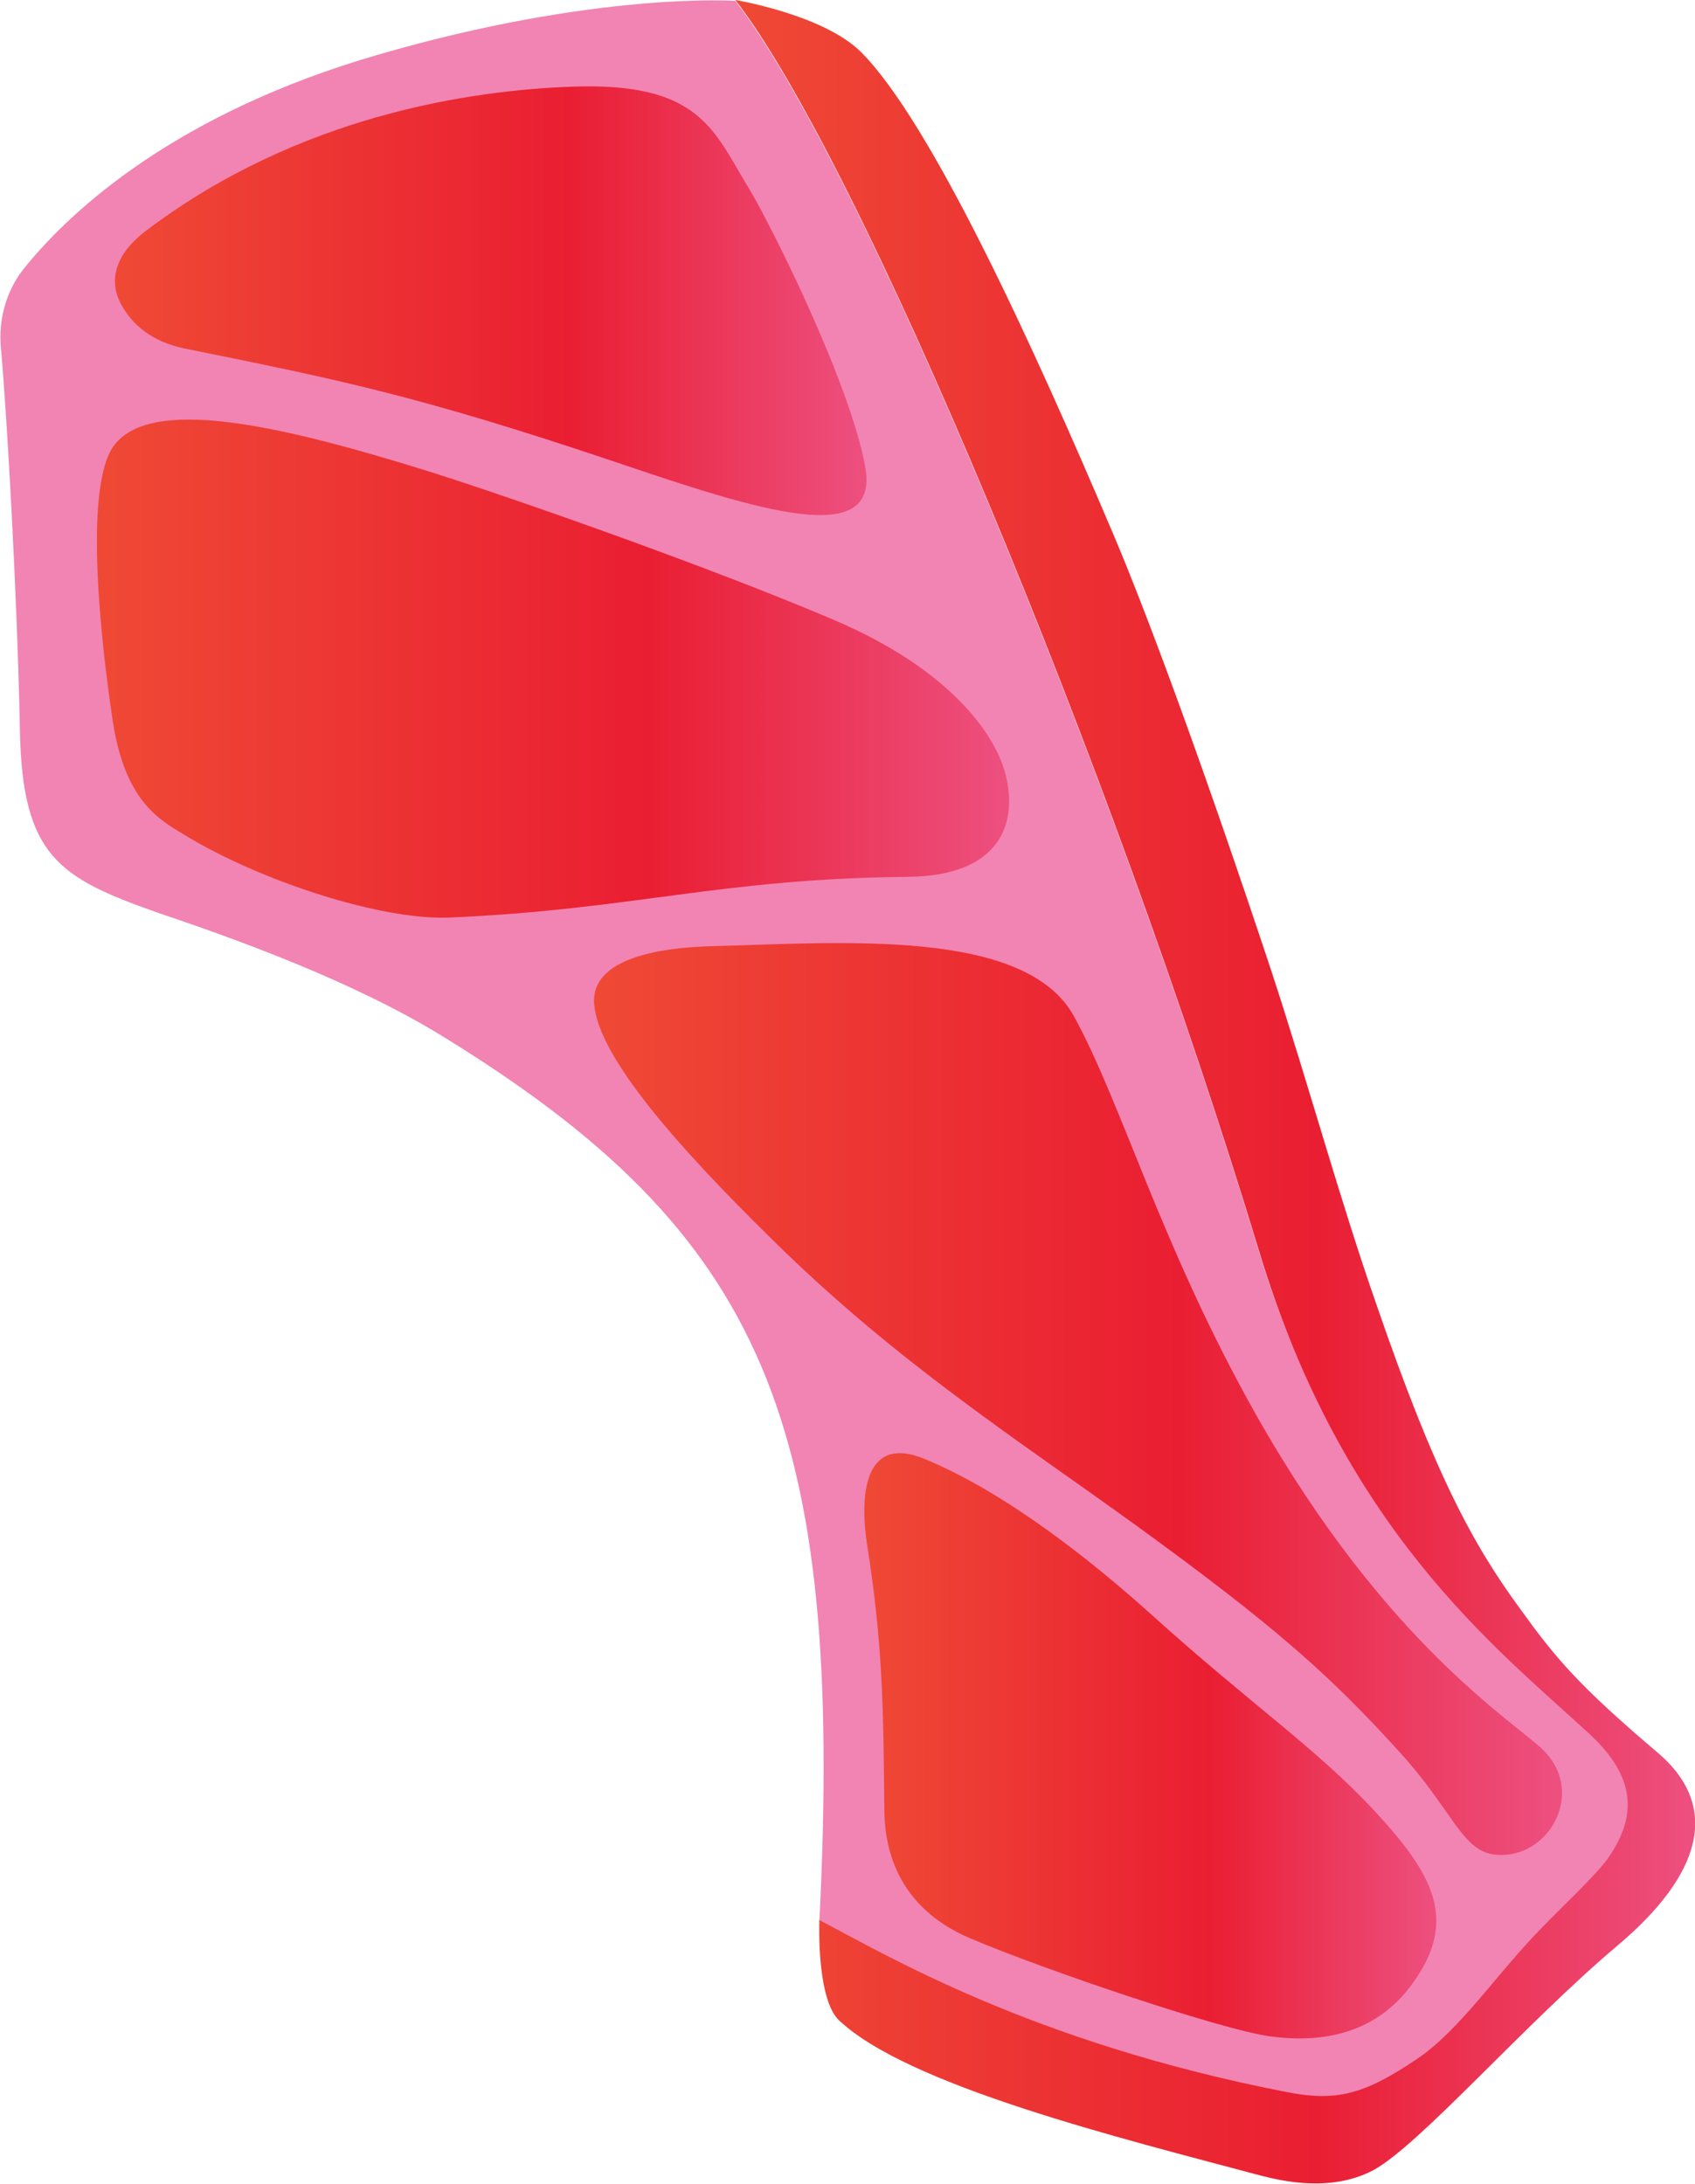 <?xml version="1.0" encoding="utf-8"?>
<!-- Generator: Adobe Illustrator 24.1.3, SVG Export Plug-In . SVG Version: 6.00 Build 0)  -->
<svg version="1.1" id="Layer_1" xmlns="http://www.w3.org/2000/svg" xmlns:xlink="http://www.w3.org/1999/xlink" x="0px" y="0px"
	 viewBox="0 0 195.7 252.1" style="enable-background:new 0 0 195.7 252.1;" xml:space="preserve">
<style type="text/css">
	.st0{fill:#F184B2;}
	.st1{fill:url(#SVGID_1_);}
	.st2{fill:url(#SVGID_2_);}
	.st3{fill:url(#SVGID_3_);}
	.st4{fill:url(#SVGID_4_);}
	.st5{fill:url(#SVGID_5_);}
</style>
<g>
	<path class="st0" d="M51.1,119.6c-10.4-6.4-24.1-11.3-33-14.3C6.8,101.3,2.6,98.8,2.3,84.4C2,68.8,0.8,47.8,0.1,40.1
		c-0.3-3.4,0.7-6.8,2.9-9.4C8.4,24.1,20.5,13,43.7,6.3C68.8-1,84.9,0.1,84.9,0.1c14.4,18.6,43.3,87.8,60.5,144.5
		c9.7,32,29,45.4,40.3,55.4c6,5.3,7.5,15,2.7,19.9c-1.7,1.7-1.9,2.6-4.3,4c-5.5,3.2-18.5,24.1-32.2,22.3
		c-13.5-1.7-43.7-13.5-57.3-24.4C97.5,164,88.2,142.4,51.1,119.6z"/>
	
		<linearGradient id="SVGID_1_" gradientUnits="userSpaceOnUse" x1="84.944" y1="126.07" x2="195.675" y2="126.07" gradientTransform="matrix(1 0 0 1 2.146030e-03 0)">
		<stop  offset="0" style="stop-color:#EF4935"/>
		<stop  offset="0.605" style="stop-color:#EA1E32"/>
		<stop  offset="1" style="stop-color:#ED5080"/>
	</linearGradient>
	<path class="st1" d="M158.9,150.5c-4.1-11.7-7.9-25.6-12.1-38.4c-7.9-23.8-14.3-41.1-18.2-50.3c-9.5-22.4-21.1-47.6-29.1-55.7
		c-4.3-4.4-14.6-6.1-14.6-6.1c14.4,18.6,43.3,87.8,60.5,144.5c9.7,32,27.1,45.5,38.1,55.6c5.3,4.9,5.6,9.4,2.2,14.3
		c-1.4,2-5.2,5.5-7.7,8.1c-5.2,5.3-9.5,11.9-14.5,15.2c-6.1,4.1-9.3,4.9-15.2,3.7c-29.2-5.7-46.2-15.9-53.7-19.8
		c-0.1,4,0.3,9.6,2.2,11.5c7.9,7.6,32.7,13.7,48.8,18c5.7,1.5,9.8,1,12.9-0.6c5.4-2.9,17.5-16.9,28.3-26c9.6-8.1,12-16,4.5-22.3
		c-9.2-7.8-11.8-11-15.7-16.4C170,178.2,165.6,170,158.9,150.5z"/>
	
		<linearGradient id="SVGID_2_" gradientUnits="userSpaceOnUse" x1="68.596" y1="161.49" x2="180.357" y2="161.49" gradientTransform="matrix(1 0 0 1 2.146030e-03 0)">
		<stop  offset="0" style="stop-color:#EF4935"/>
		<stop  offset="0.605" style="stop-color:#EA1E32"/>
		<stop  offset="1" style="stop-color:#ED5080"/>
	</linearGradient>
	<path class="st2" d="M82.3,109.2c15-0.4,36.1-2.1,41.7,8.1s10.1,26.7,21.2,46.3c14.9,26.2,29.5,35,33,38.4c5.1,5.1,0.3,13-5.9,12
		c-3.6-0.6-4.8-5.4-10.9-12c-7.8-8.6-14.3-14.4-30.3-26c-13.7-9.9-27.6-18.8-41.9-32.9c-11-10.8-20.1-21.1-20.6-27.2
		S78.8,109.3,82.3,109.2z"/>
	
		<linearGradient id="SVGID_3_" gradientUnits="userSpaceOnUse" x1="11.143" y1="77.252" x2="116.504" y2="77.252" gradientTransform="matrix(1 0 0 1 2.146030e-03 0)">
		<stop  offset="0" style="stop-color:#EF4935"/>
		<stop  offset="0.605" style="stop-color:#EA1E32"/>
		<stop  offset="1" style="stop-color:#ED5080"/>
	</linearGradient>
	<path class="st3" d="M21.2,96.3c9,5.5,22.9,9.9,30.6,9.6c21.2-0.9,31.3-4.5,53-4.7c10.9-0.1,12.7-6.4,11.3-11.8
		c-1.2-4.8-6.6-12.2-19.7-17.8c-13.8-5.9-36.5-13.9-46.6-17.1c-17.9-5.6-32.5-8.8-36.7-3c-3.6,5.1-1.2,24.1-0.2,30.9
		C14.2,92.4,18.4,94.6,21.2,96.3z"/>
	
		<linearGradient id="SVGID_4_" gradientUnits="userSpaceOnUse" x1="13.326" y1="34.714" x2="100.068" y2="34.714" gradientTransform="matrix(1 0 0 1 2.146030e-03 0)">
		<stop  offset="0" style="stop-color:#EF4935"/>
		<stop  offset="0.605" style="stop-color:#EA1E32"/>
		<stop  offset="1" style="stop-color:#ED5080"/>
	</linearGradient>
	<path class="st4" d="M16.9,26.6c-3.1,2.3-4.8,5.5-2.7,8.9c1.2,2,3.3,3.9,7,4.7C39,43.8,48.1,45.6,71,53.3
		c16.8,5.7,30.6,10.1,28.9,0.6S89.2,26.3,86.5,21.8C82.4,15.1,80.9,9.5,66.2,10C54.4,10.4,34.5,13.3,16.9,26.6z"/>
</g>
<linearGradient id="SVGID_5_" gradientUnits="userSpaceOnUse" x1="99.785" y1="201.505" x2="165.853" y2="201.505">
	<stop  offset="0" style="stop-color:#EF4935"/>
	<stop  offset="0.605" style="stop-color:#EA1E32"/>
	<stop  offset="1" style="stop-color:#ED5080"/>
</linearGradient>
<path class="st5" d="M100.1,178.2c1.8,11.3,1.9,18.8,2,30.5c0,4.2,1.2,11.3,9.9,15c8.7,3.7,28.9,10.5,34.5,11.3
	c8.5,1.2,13.6-1.9,16.6-6.1c5.3-7.3,2.4-12.6-4.5-20c-6.6-7.1-14.3-12.3-25.6-22.5c-7-6.3-16.8-14.1-26.2-18
	C99.6,165.4,99.3,172.9,100.1,178.2z"/>
</svg>
